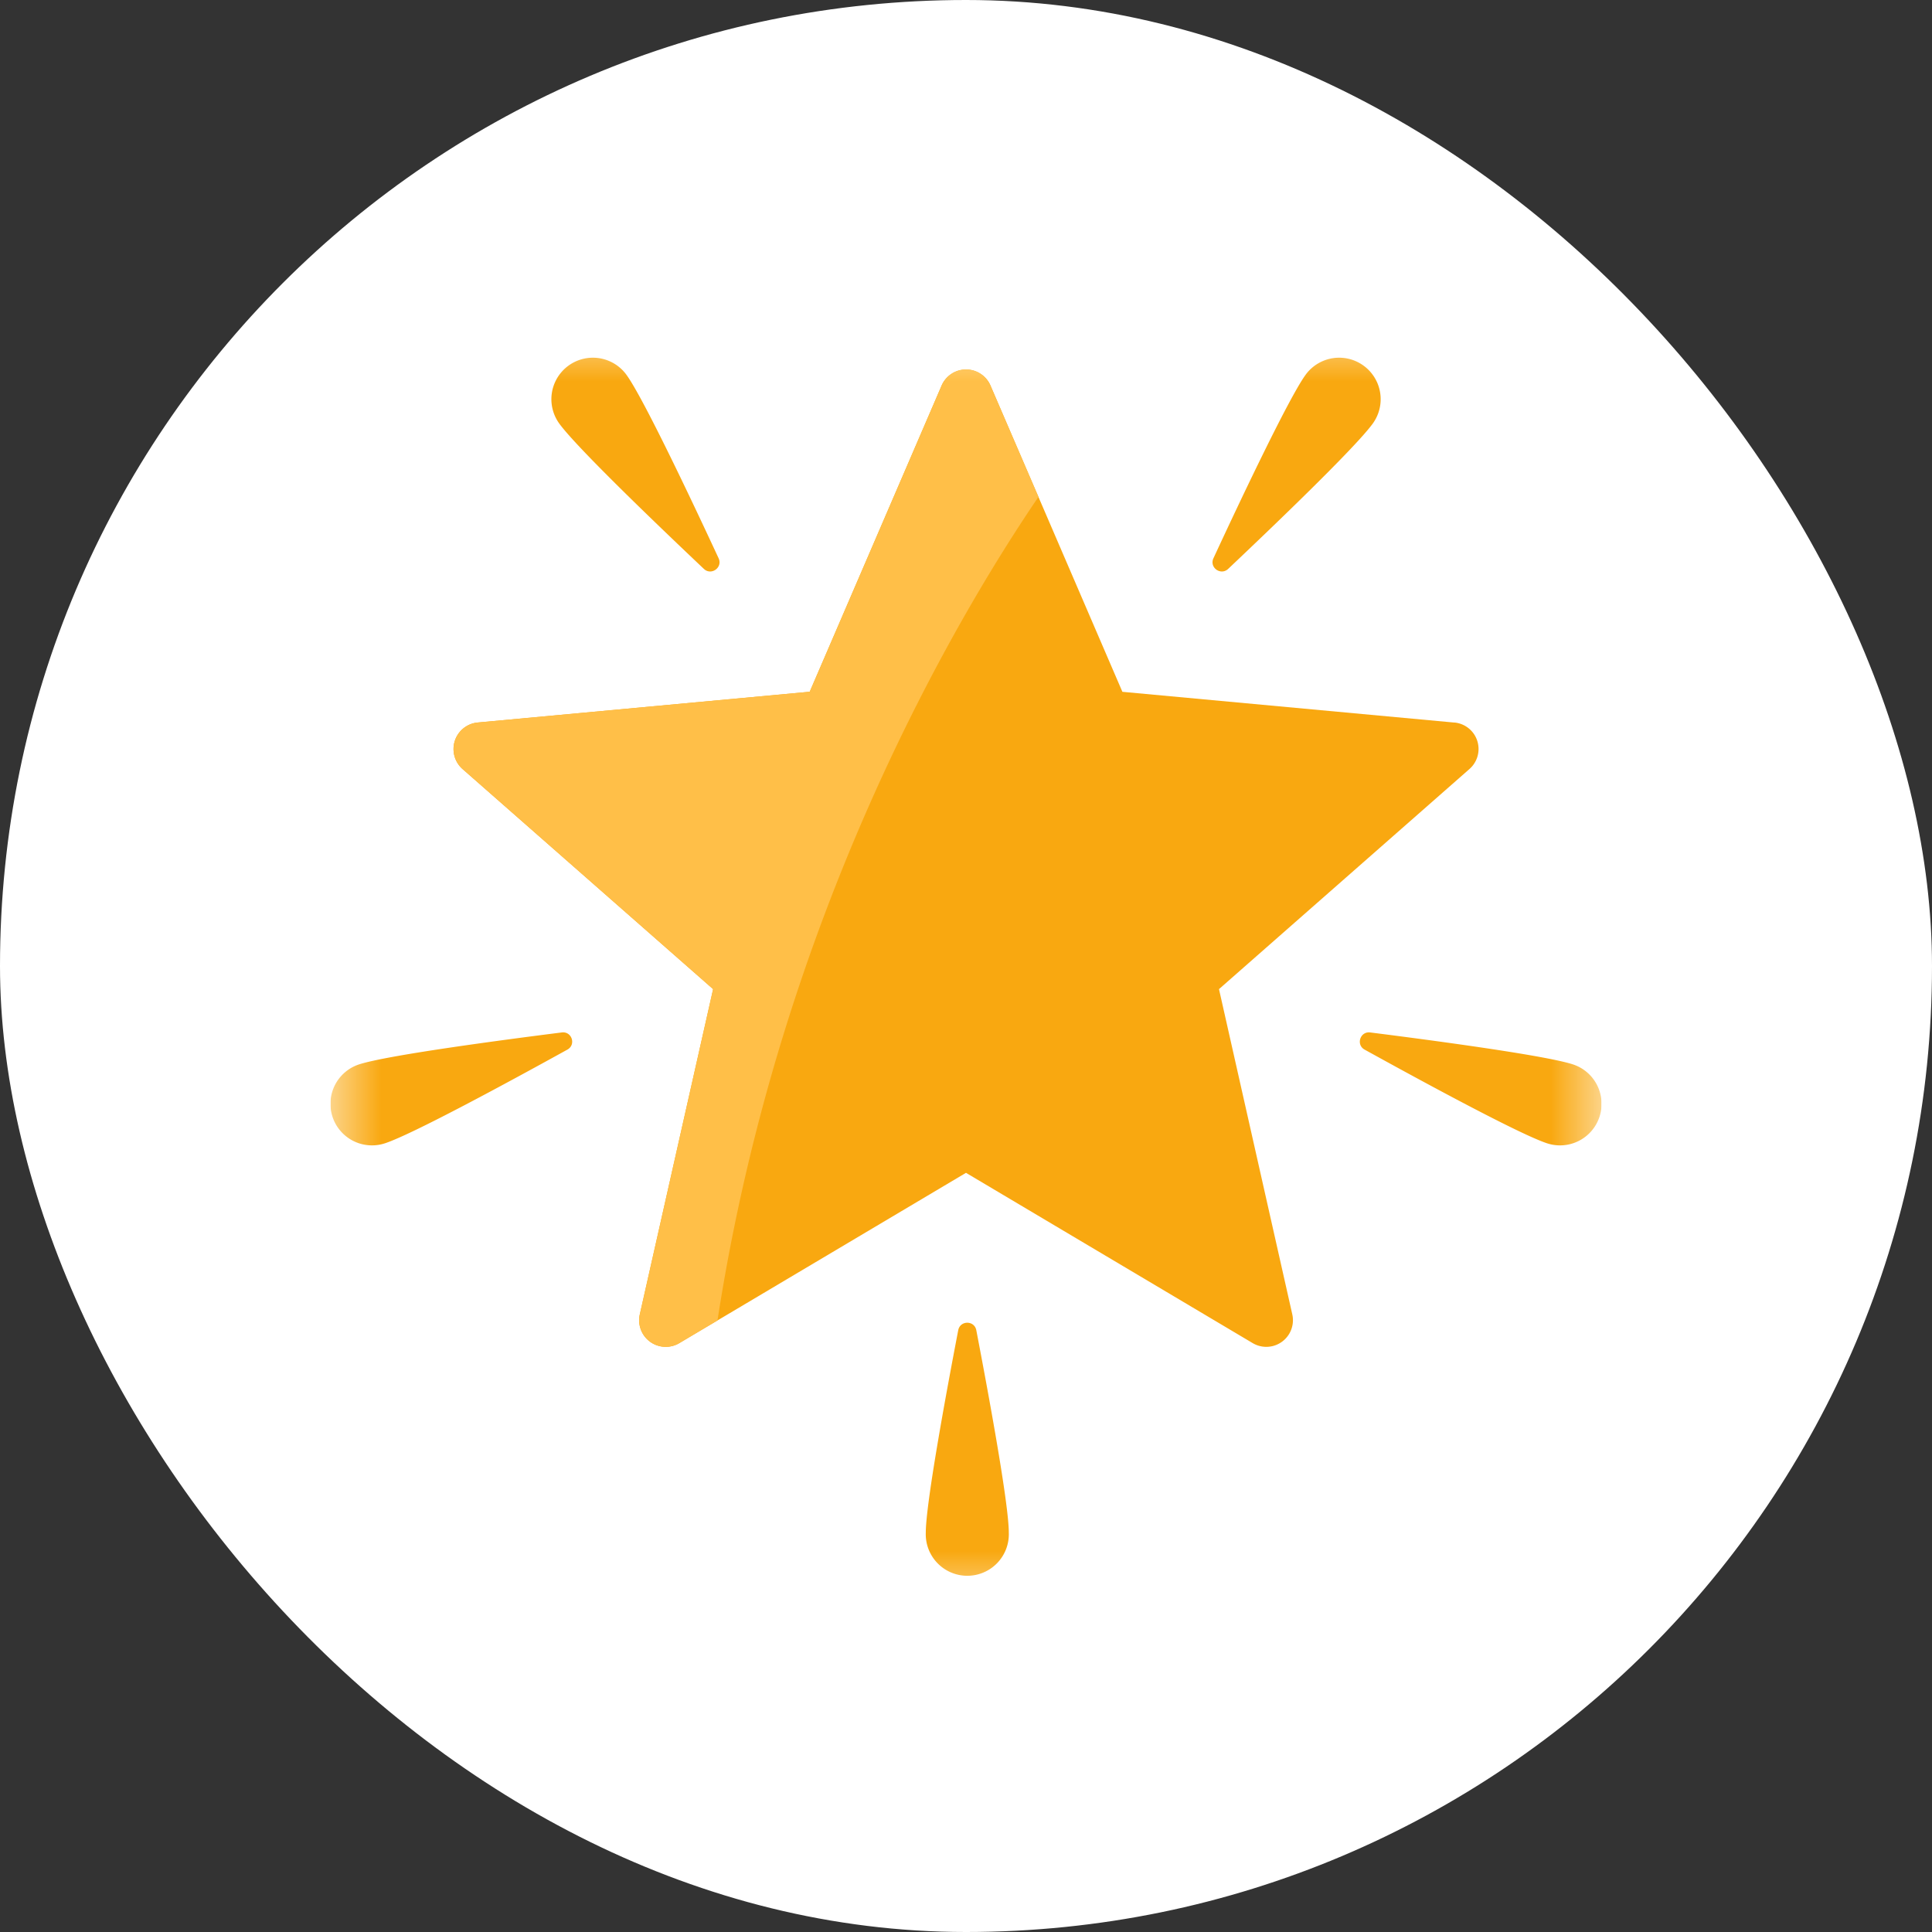 <svg width="38" height="38" fill="none" xmlns="http://www.w3.org/2000/svg"><rect width="100%" height="100%" fill="#333333" stroke="none"/><rect width="38" height="38" rx="19" fill="#fff"/><g clip-path="url(#a)"><mask id="b" style="mask-type:luminance" maskUnits="userSpaceOnUse" x="6" y="6" width="26" height="26"><path d="M6.5 6.5h25v25h-25v-25Z" fill="#fff"/></mask><g mask="url(#b)"><path d="m28.606 14.212-6.53-.605-2.595-6.025a.523.523 0 0 0-.96 0l-2.595 6.024-6.53.605a.524.524 0 0 0-.298.915l4.928 4.329-1.442 6.398a.523.523 0 0 0 .778.564L19 23.068l5.64 3.35a.524.524 0 0 0 .778-.565l-1.442-6.398 4.927-4.33a.523.523 0 0 0-.297-.914Z" fill="#F9A810"/><path d="M12.324 7.375c.333.463 1.273 2.448 1.81 3.605.085.182-.144.347-.29.209-.927-.877-2.512-2.398-2.845-2.86a.816.816 0 0 1 1.325-.954Zm13.353 0c-.333.463-1.274 2.448-1.81 3.605-.085.182.143.347.29.209.927-.877 2.512-2.398 2.845-2.86a.816.816 0 0 0-1.325-.954Zm5.26 13.56c-.542-.176-2.72-.468-3.986-.628-.198-.026-.286.242-.11.338 1.117.617 3.048 1.666 3.59 1.843a.816.816 0 1 0 .506-1.553Zm-23.874 0c.542-.176 2.72-.468 3.986-.628.199-.026.286.242.11.338-1.117.617-3.048 1.666-3.59 1.843a.816.816 0 1 1-.506-1.553Zm11.146 9.213c0-.57.397-2.73.638-3.983.037-.198.319-.198.356 0 .24 1.253.639 3.413.639 3.983a.817.817 0 1 1-1.633 0Z" fill="#F9A810"/><path d="m20.425 9.773-.944-2.19a.523.523 0 0 0-.96 0l-2.595 6.023-6.53.605a.524.524 0 0 0-.298.915l4.928 4.329-1.442 6.398a.523.523 0 0 0 .778.564l.75-.445c1.23-7.965 4.69-13.812 6.313-16.199Z" fill="#FFBF48"/></g></g><defs><clipPath id="a"><path fill="#fff" transform="translate(6.5 6.5)" d="M0 0h25v25H0z"/></clipPath></defs></svg>
